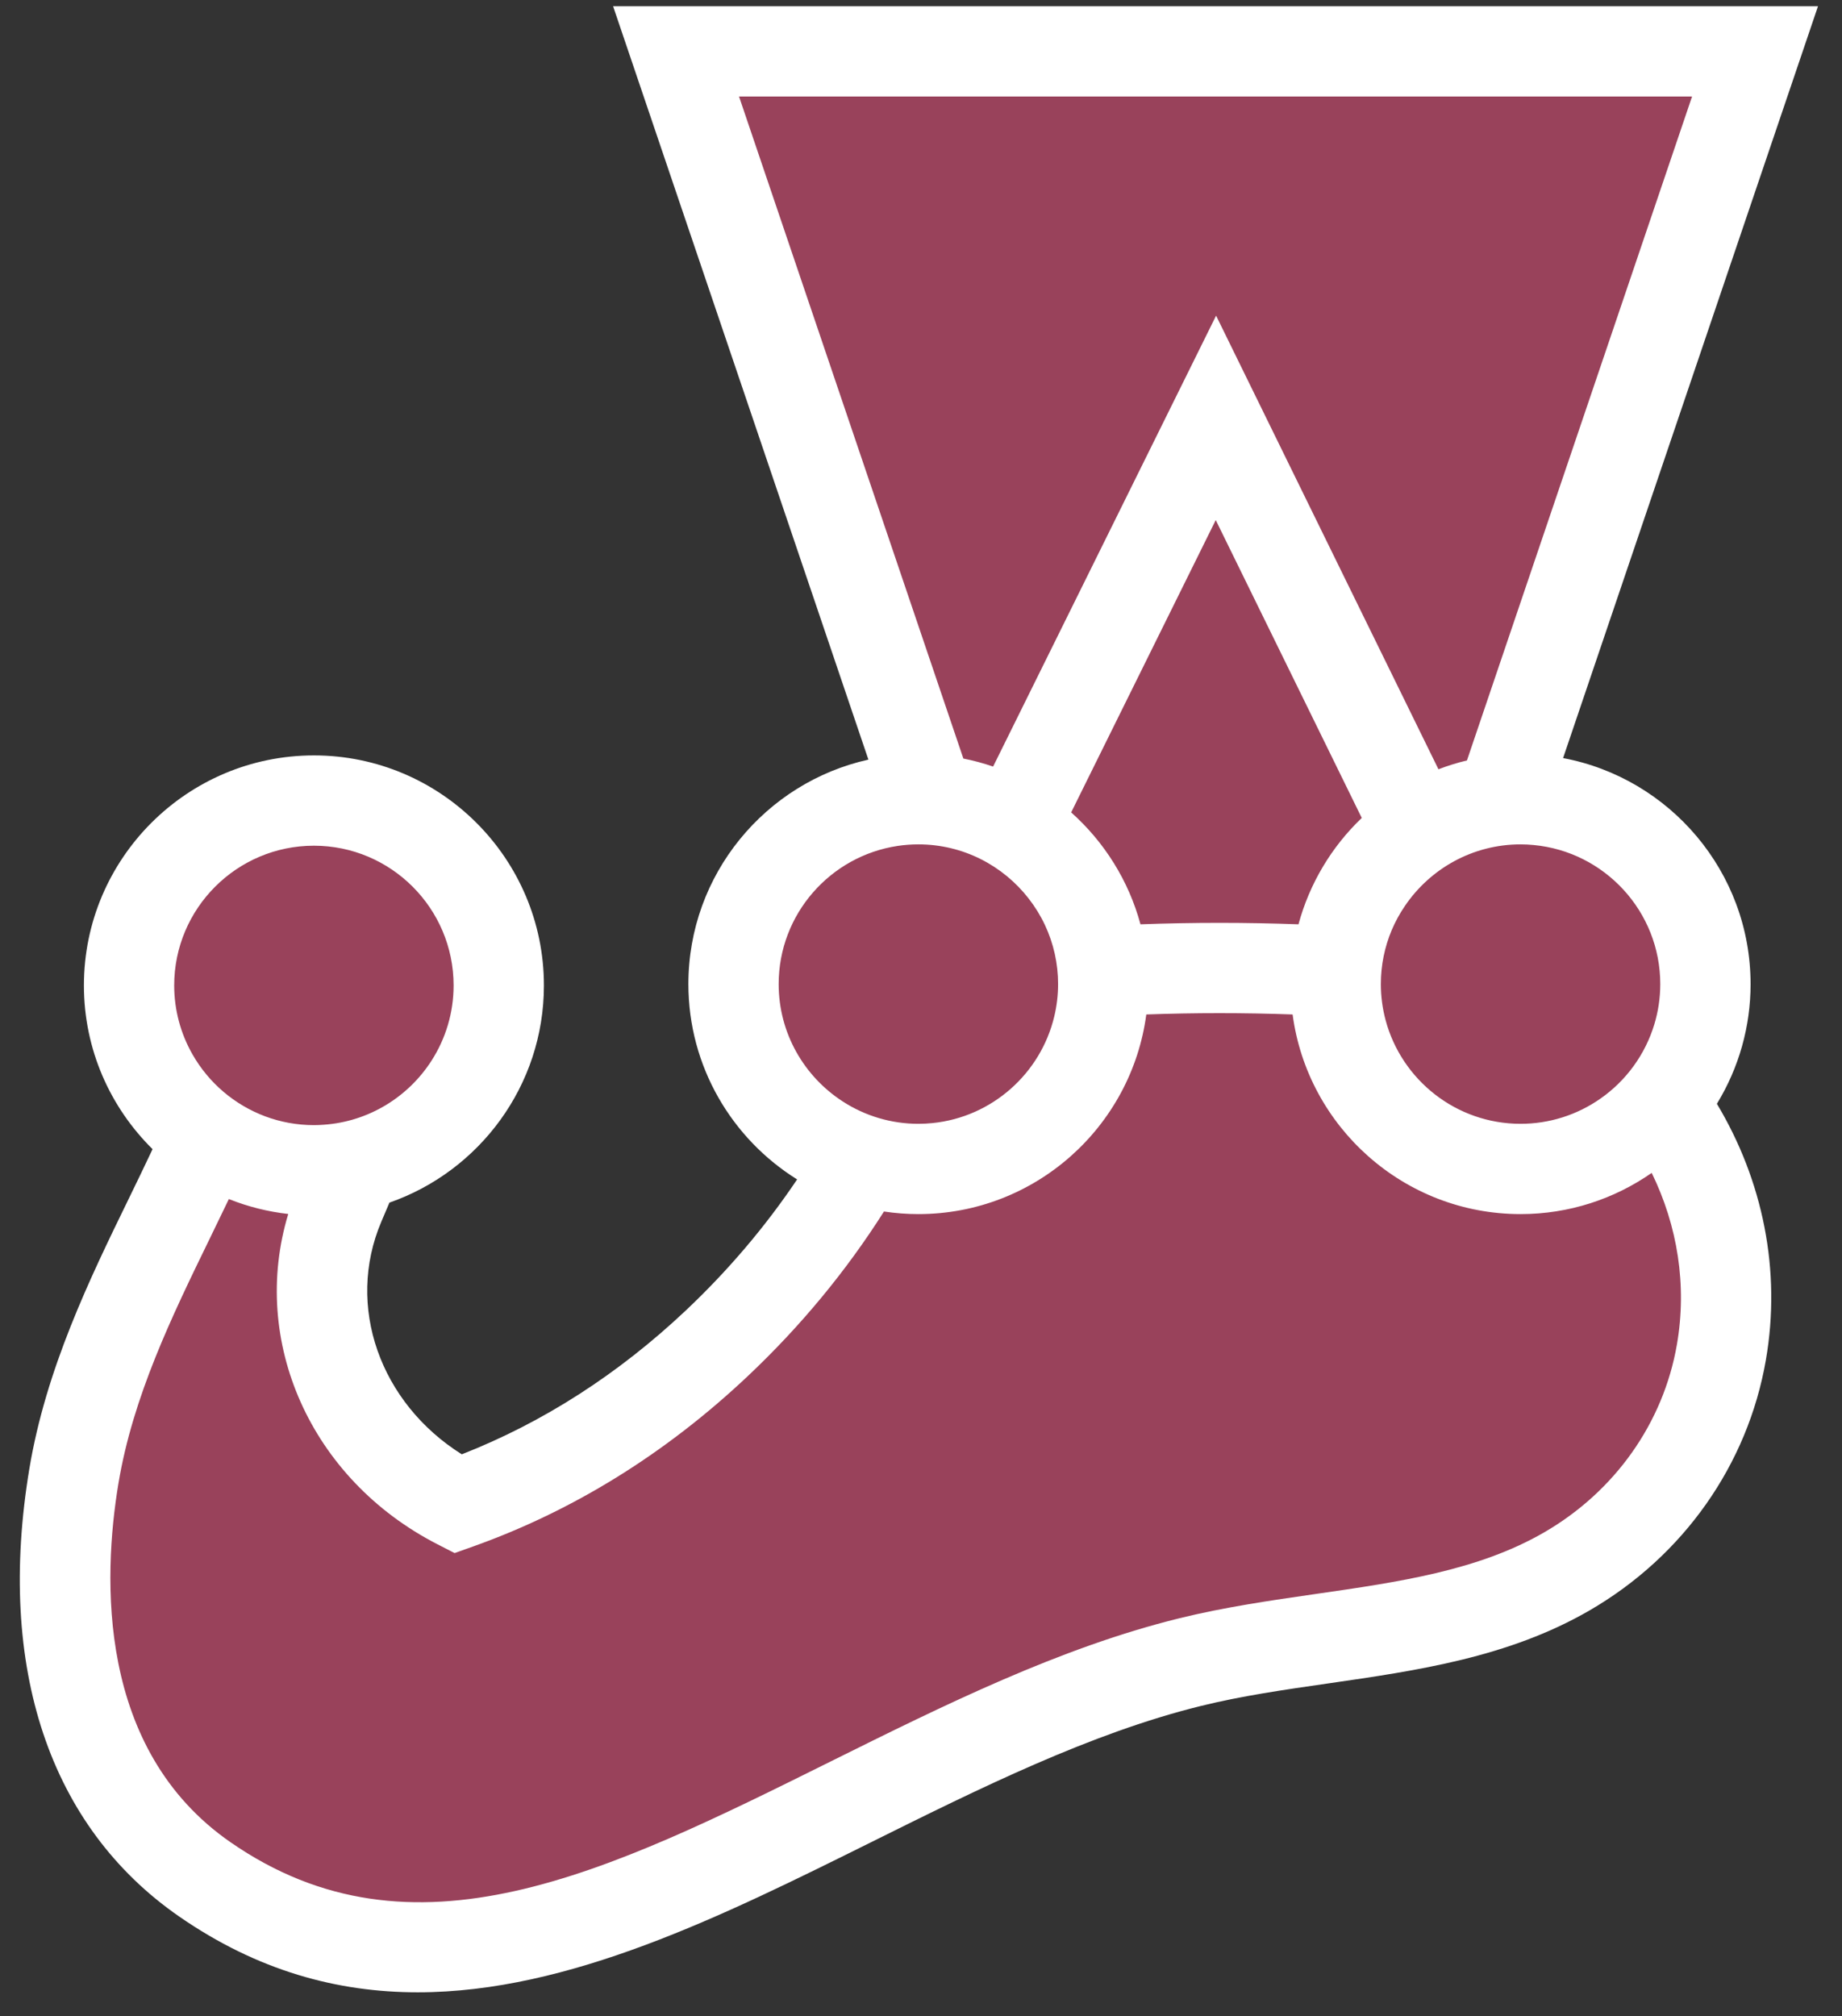 <svg width="74" height="81" viewBox="0 0 74 81" fill="none" xmlns="http://www.w3.org/2000/svg">
<rect x="0" y="0" width="74" height="81" fill="#333333" stroke="none"/>
<g clip-path="url(#clip0_135:348)">
<path d="M68.512 39.532C68.512 35.431 65.187 32.106 61.086 32.106C60.822 32.106 60.562 32.12 60.305 32.147L70.505 2.063H27.159L37.345 32.121C37.194 32.111 37.044 32.106 36.893 32.106C32.792 32.106 29.467 35.43 29.467 39.532C29.467 42.847 31.64 45.654 34.638 46.609C33.054 49.352 31.062 51.823 28.799 53.958C25.722 56.86 22.201 59.061 18.393 60.417C13.858 58.088 11.717 52.908 13.649 48.366C13.868 47.853 14.09 47.333 14.303 46.815C17.588 46.048 20.036 43.104 20.036 39.585C20.036 35.484 16.711 32.159 12.61 32.159C8.508 32.159 5.183 35.484 5.183 39.585C5.183 42.1 6.435 44.322 8.348 45.665C6.51 49.85 3.808 54.23 2.966 59.306C1.957 65.389 2.962 71.847 8.224 75.494C20.478 83.987 33.779 70.229 47.804 66.77C52.887 65.517 58.466 65.719 62.944 63.126C66.307 61.178 68.524 57.95 69.153 54.326C69.775 50.746 68.868 47.182 66.785 44.292C67.903 42.958 68.514 41.272 68.512 39.532Z" fill="#99425B"/>
<path d="M67.367 54.016C66.821 57.163 64.878 59.91 62.036 61.557C59.387 63.091 56.213 63.549 52.852 64.033C51.051 64.293 49.19 64.561 47.371 65.01C42.562 66.196 37.904 68.51 33.399 70.747C24.384 75.225 16.599 79.091 9.259 74.004C3.881 70.277 4.13 63.382 4.756 59.603C5.337 56.102 6.906 52.878 8.424 49.761C8.683 49.231 8.939 48.7 9.194 48.168C9.959 48.474 10.761 48.675 11.58 48.767C10.035 53.866 12.465 59.411 17.565 62.031L18.263 62.389L19.002 62.126C23.034 60.69 26.75 58.386 30.045 55.277C32.175 53.267 34.006 51.044 35.512 48.668C35.969 48.737 36.431 48.772 36.894 48.772C41.575 48.772 45.451 45.273 46.051 40.753C47.967 40.683 50.002 40.682 51.929 40.753C52.529 45.273 56.406 48.772 61.087 48.772C63.044 48.772 64.859 48.159 66.355 47.117C67.393 49.242 67.781 51.634 67.367 54.016ZM12.611 33.973C15.706 33.973 18.223 36.491 18.223 39.586C18.223 40.697 17.897 41.734 17.337 42.607C16.404 44.062 14.819 45.059 12.997 45.183C12.869 45.192 12.74 45.198 12.611 45.198C11.921 45.198 11.261 45.072 10.65 44.844C9.419 44.381 8.389 43.504 7.737 42.363C7.252 41.517 6.998 40.56 6.998 39.586C6.998 36.491 9.516 33.973 12.611 33.973ZM31.282 39.532C31.282 36.72 33.361 34.386 36.061 33.982C36.333 33.941 36.611 33.92 36.895 33.92C38.694 33.92 40.296 34.772 41.323 36.093C41.58 36.422 41.8 36.779 41.978 37.157C42.327 37.9 42.508 38.711 42.507 39.532C42.507 39.981 42.453 40.417 42.353 40.835C41.806 43.125 39.853 44.876 37.461 45.116C37.275 45.135 37.086 45.145 36.895 45.145C35.815 45.146 34.758 44.833 33.853 44.245C32.308 43.245 31.282 41.506 31.282 39.532ZM54.707 32.858C53.486 34.024 52.606 35.502 52.165 37.131C50.05 37.053 47.932 37.053 45.817 37.131C45.342 35.37 44.357 33.816 43.033 32.635L48.841 20.892L54.707 32.858V32.858ZM29.69 3.878H67.976L58.933 30.548C58.544 30.641 58.161 30.76 57.788 30.903L48.855 12.68L39.897 30.794C39.506 30.66 39.107 30.552 38.702 30.472L29.69 3.878ZM66.699 39.532C66.699 40.095 66.615 40.638 66.46 41.151C66.094 42.359 65.332 43.409 64.297 44.132C63.356 44.792 62.235 45.146 61.087 45.145C58.495 45.145 56.309 43.379 55.666 40.987C55.539 40.513 55.474 40.024 55.474 39.532C55.474 38.765 55.629 38.034 55.909 37.367C56.053 37.026 56.231 36.7 56.44 36.394C57.45 34.903 59.154 33.92 61.087 33.92C61.264 33.92 61.438 33.929 61.612 33.946C64.461 34.211 66.699 36.615 66.699 39.532H66.699ZM70.327 39.532C70.327 35.021 67.076 31.258 62.795 30.453L73.036 0.25H24.63L34.887 30.515C30.754 31.434 27.655 35.127 27.655 39.532C27.655 42.84 29.403 45.746 32.023 47.379C30.762 49.256 29.268 51.023 27.556 52.639C24.84 55.201 21.814 57.144 18.552 58.422C15.267 56.358 13.878 52.466 15.32 49.076L15.433 48.81L15.645 48.311C19.254 47.053 21.851 43.618 21.851 39.586C21.851 34.491 17.706 30.346 12.611 30.346C7.516 30.346 3.371 34.491 3.371 39.586C3.371 42.157 4.428 44.486 6.129 46.163C5.812 46.835 5.49 47.505 5.163 48.173C3.607 51.367 1.845 54.988 1.178 59.01C-0.146 66.995 1.99 73.379 7.192 76.985C10.35 79.173 13.556 80.034 16.782 80.034C22.857 80.034 29.003 76.981 35.013 73.996C39.342 71.846 43.818 69.622 48.24 68.532C49.885 68.126 51.578 67.882 53.37 67.624C56.924 67.111 60.599 66.581 63.855 64.695C67.628 62.51 70.211 58.843 70.941 54.637C71.568 51.026 70.814 47.409 68.974 44.341C69.86 42.894 70.329 41.229 70.327 39.532L70.327 39.532Z" fill="white"/>
</g>
<defs>
<clipPath id="clip0_135:348">
<rect width="72.368" height="80" fill="white" transform="translate(0.794 0.25)"/>
</clipPath>
</defs>
</svg>
